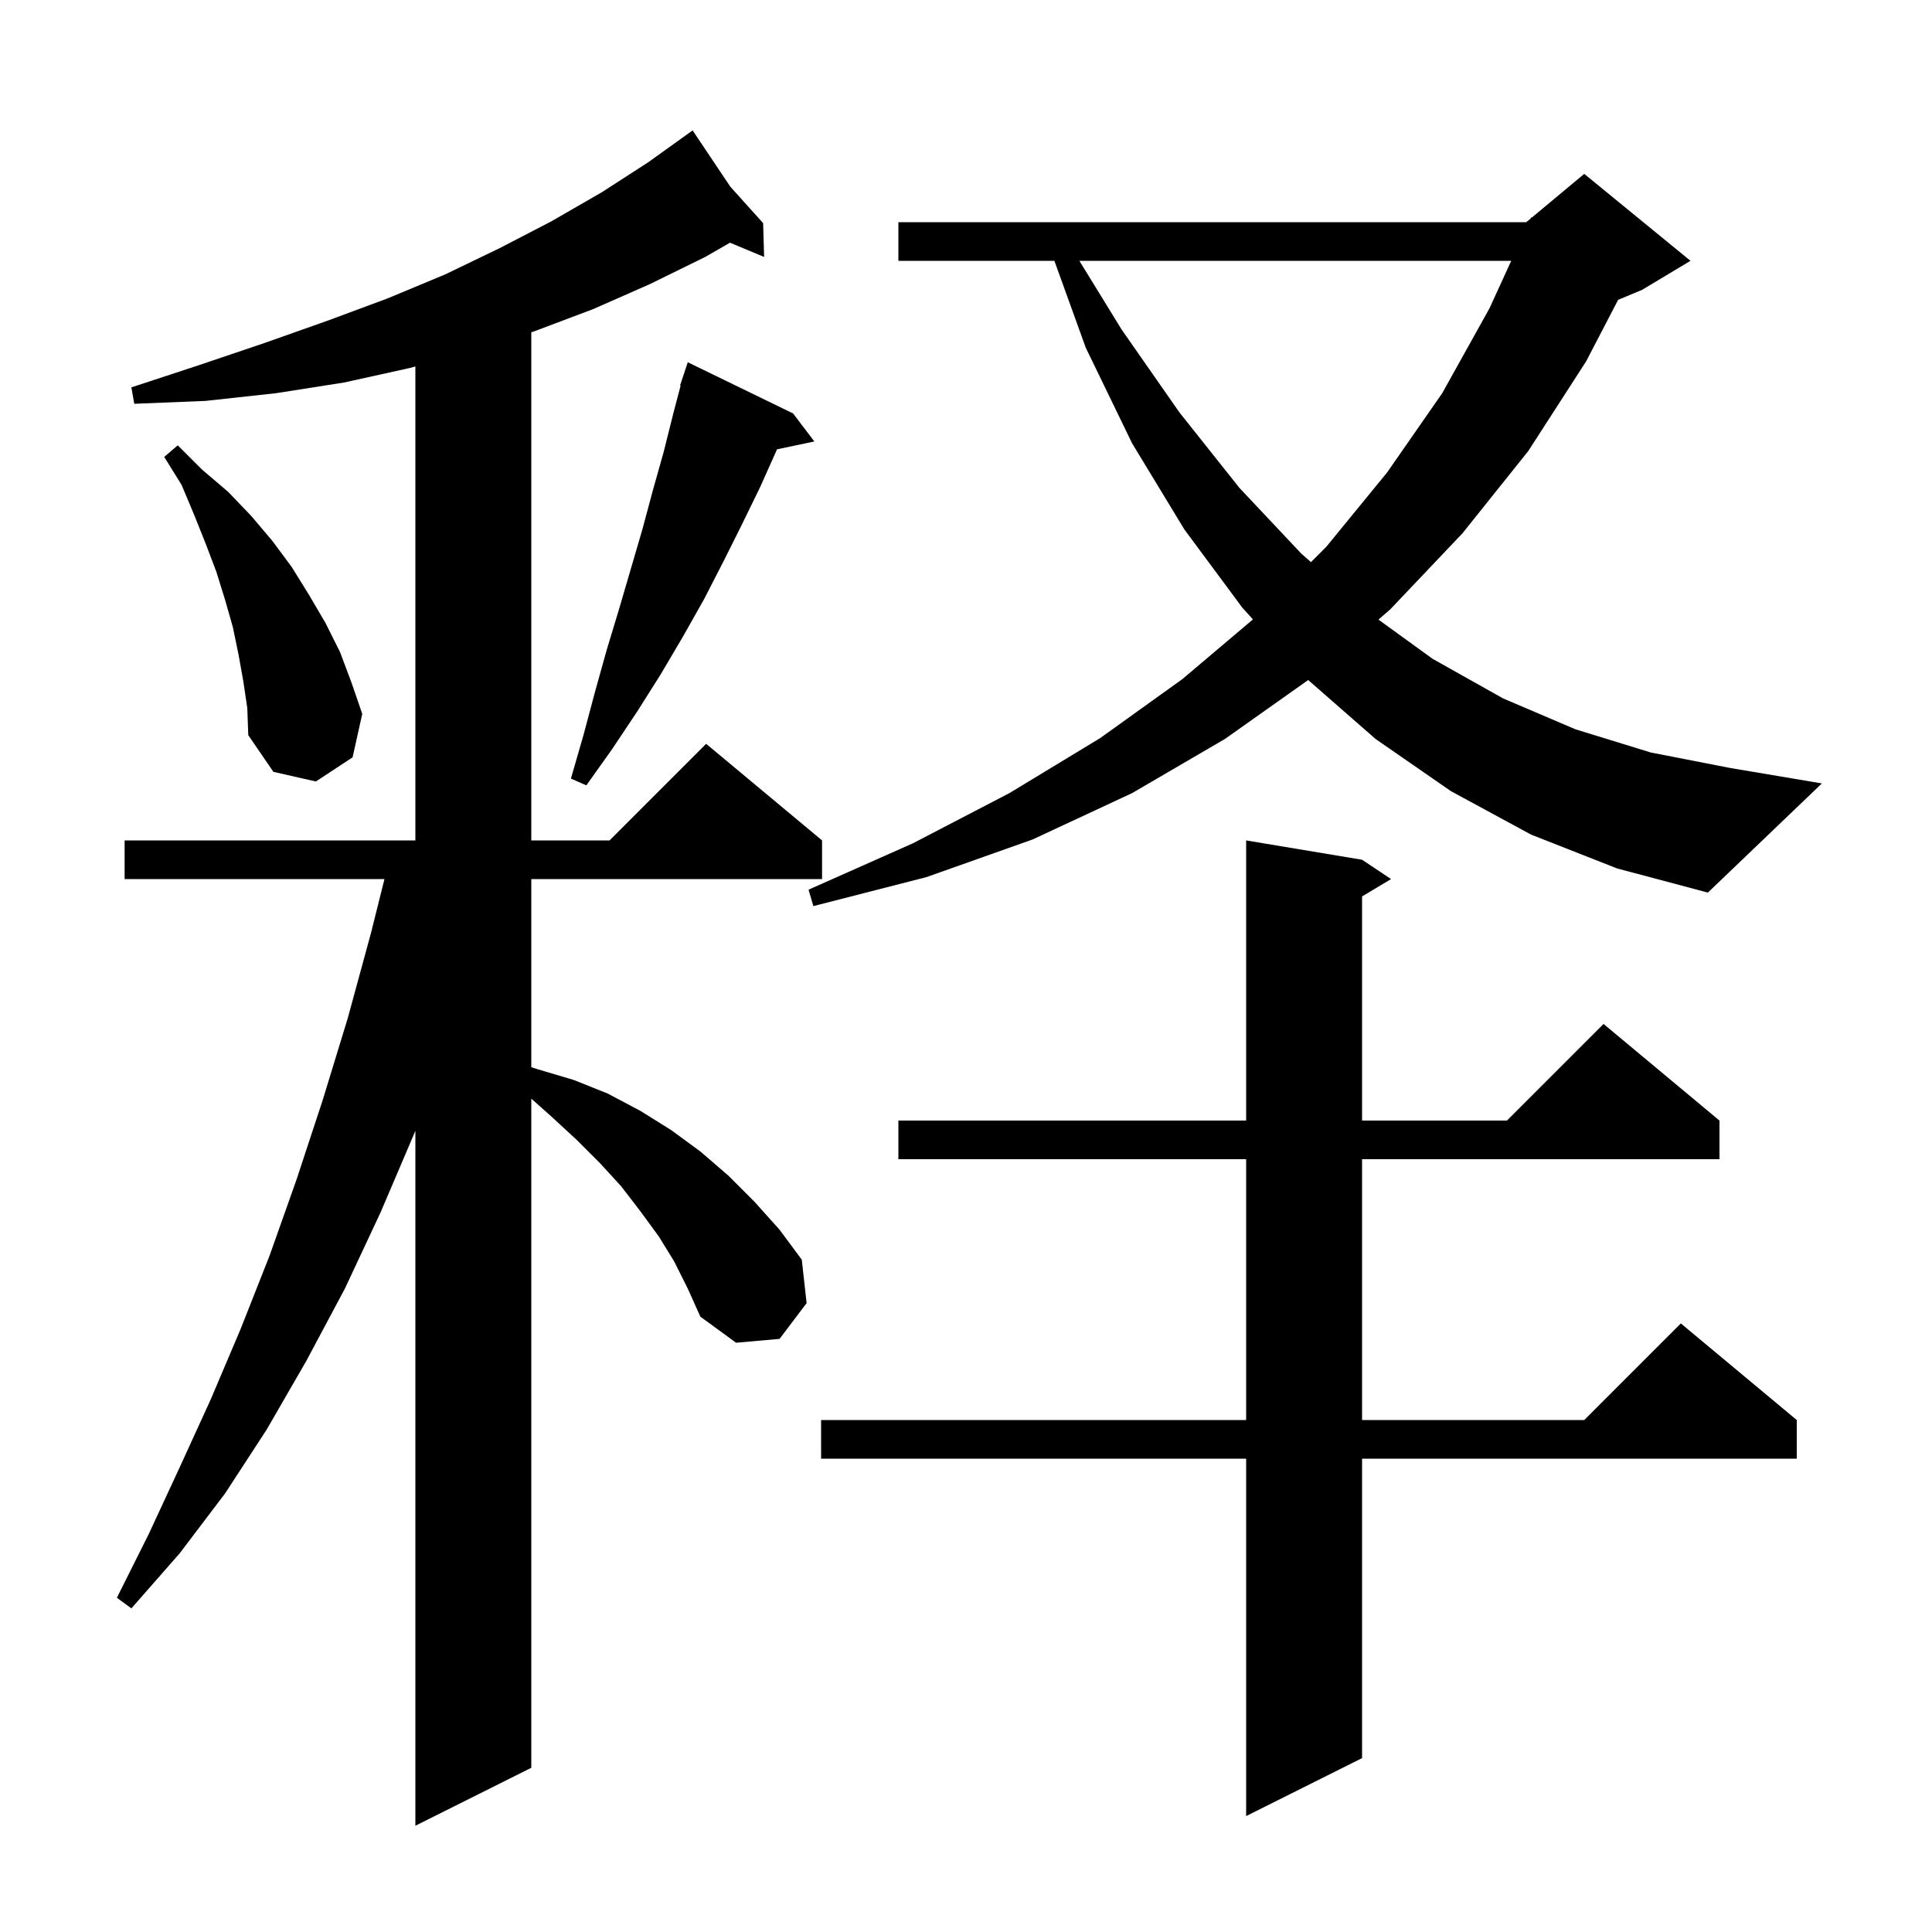 <svg xmlns="http://www.w3.org/2000/svg" xmlns:xlink="http://www.w3.org/1999/xlink" version="1.1" baseProfile="full" viewBox="0 0 200 200" width="200" height="200">
<g fill="black">
<path d="M 69.8 130.6 L 68.2 128.0 L 66.3 125.4 L 64.3 122.8 L 62.1 120.4 L 59.7 118.0 L 57.1 115.6 L 55.0 113.733 L 55.0 183.0 L 43.0 189.0 L 43.0 117.039 L 42.9 117.3 L 39.4 125.5 L 35.7 133.4 L 31.7 140.9 L 27.6 148.0 L 23.3 154.6 L 18.6 160.8 L 13.6 166.5 L 12.1 165.4 L 15.4 158.8 L 18.6 151.9 L 21.8 144.9 L 24.9 137.6 L 27.9 130.0 L 30.7 122.1 L 33.4 113.9 L 36.0 105.4 L 38.4 96.6 L 39.8 91.0 L 12.9 91.0 L 12.9 87.0 L 43.0 87.0 L 43.0 37.936 L 42.4 38.1 L 35.6 39.6 L 28.6 40.7 L 21.3 41.5 L 13.9 41.8 L 13.6 40.1 L 20.6 37.8 L 27.4 35.5 L 33.9 33.2 L 40.1 30.9 L 46.1 28.4 L 51.7 25.7 L 57.1 22.9 L 62.3 19.9 L 67.1 16.8 L 71.7 13.5 L 75.603 19.326 L 79.0 23.1 L 79.1 26.6 L 75.571 25.124 L 73.0 26.6 L 67.3 29.4 L 61.4 32.0 L 55.3 34.3 L 55.0 34.395 L 55.0 87.0 L 63.1 87.0 L 73.1 77.0 L 85.1 87.0 L 85.1 91.0 L 55.0 91.0 L 55.0 110.479 L 55.7 110.7 L 59.4 111.8 L 62.9 113.2 L 66.3 115.0 L 69.5 117.0 L 72.5 119.2 L 75.4 121.7 L 78.1 124.4 L 80.7 127.3 L 83.0 130.4 L 83.5 134.9 L 80.7 138.6 L 76.2 139.0 L 72.5 136.3 L 71.2 133.4 Z M 141.0 89.0 L 144.0 91.0 L 141.0 92.8 L 141.0 116.0 L 156.0 116.0 L 166.0 106.0 L 178.0 116.0 L 178.0 120.0 L 141.0 120.0 L 141.0 147.0 L 164.0 147.0 L 174.0 137.0 L 186.0 147.0 L 186.0 151.0 L 141.0 151.0 L 141.0 182.0 L 129.0 188.0 L 129.0 151.0 L 85.0 151.0 L 85.0 147.0 L 129.0 147.0 L 129.0 120.0 L 93.0 120.0 L 93.0 116.0 L 129.0 116.0 L 129.0 87.0 Z M 158.5 86.4 L 150.2 81.9 L 142.4 76.5 L 135.424 70.396 L 126.8 76.5 L 117.2 82.1 L 106.9 86.9 L 95.9 90.8 L 84.2 93.8 L 83.7 92.1 L 94.5 87.3 L 104.5 82.1 L 113.9 76.4 L 122.4 70.3 L 129.703 64.12 L 128.6 62.9 L 122.6 54.8 L 117.2 45.9 L 112.4 36.0 L 109.15 27.0 L 93.0 27.0 L 93.0 23.0 L 158.0 23.0 L 158.438 22.635 L 158.5 22.5 L 158.565 22.529 L 164.0 18.0 L 175.0 27.0 L 170.0 30.0 L 167.508 31.038 L 164.2 37.4 L 158.2 46.7 L 151.4 55.2 L 143.9 63.1 L 142.698 64.141 L 148.3 68.2 L 155.6 72.3 L 163.1 75.5 L 170.9 77.9 L 179.1 79.5 L 188.6 81.1 L 176.8 92.4 L 167.4 89.9 Z M 82.1 42.8 L 84.3 45.7 L 80.439 46.513 L 78.7 50.4 L 76.8 54.3 L 74.9 58.1 L 72.9 62.0 L 70.7 65.9 L 68.4 69.8 L 66.0 73.6 L 63.4 77.5 L 60.7 81.3 L 59.1 80.6 L 60.4 76.1 L 61.6 71.6 L 62.8 67.3 L 64.1 63.0 L 66.5 54.8 L 67.6 50.7 L 68.7 46.8 L 69.7 42.8 L 70.459 39.915 L 70.4 39.9 L 71.2 37.5 Z M 25.2 70.6 L 24.7 67.8 L 24.1 64.9 L 23.3 62.1 L 22.4 59.2 L 21.3 56.3 L 20.1 53.3 L 18.8 50.2 L 17.0 47.3 L 18.4 46.1 L 20.9 48.6 L 23.6 50.9 L 26.0 53.4 L 28.2 56.0 L 30.2 58.7 L 32.0 61.6 L 33.7 64.5 L 35.2 67.5 L 36.4 70.7 L 37.5 73.9 L 36.5 78.4 L 32.7 80.9 L 28.3 79.9 L 25.7 76.1 L 25.6 73.3 Z M 111.736 27.0 L 116.1 34.1 L 122.1 42.7 L 128.3 50.5 L 134.7 57.3 L 135.71 58.19 L 137.3 56.6 L 143.6 48.9 L 149.3 40.7 L 154.2 31.9 L 156.441 27.0 Z " />
</g>
</svg>
